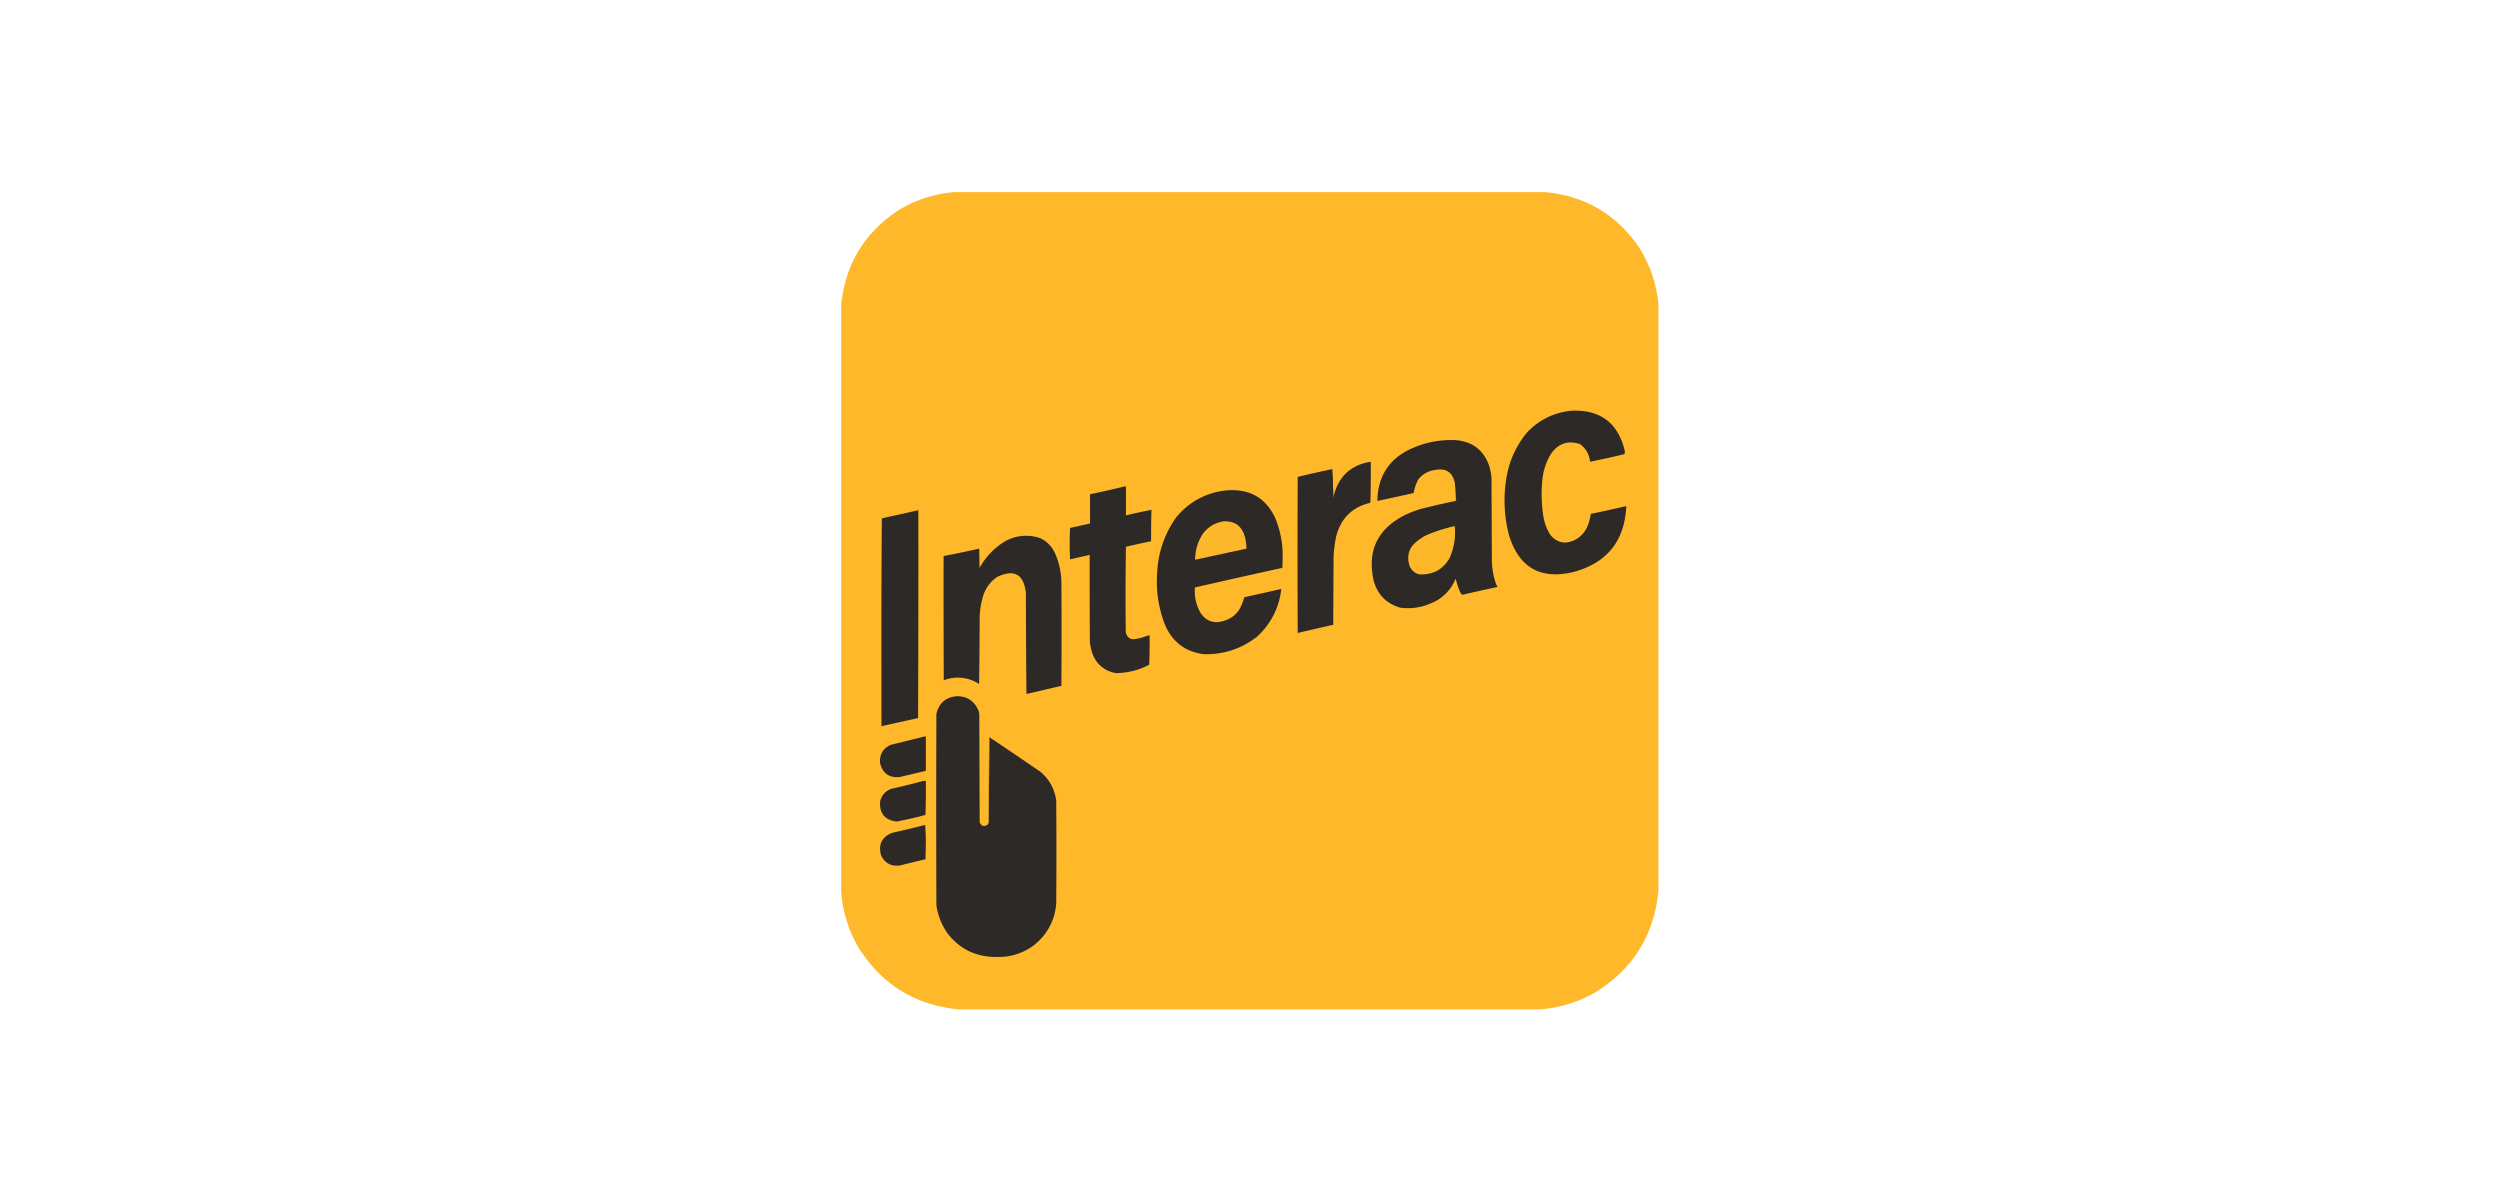<svg xmlns="http://www.w3.org/2000/svg" width="104" height="50" fill="none"><g fill-rule="evenodd" clip-path="url(#a)" clip-rule="evenodd"><path fill="#FEB82A" d="M39.7 7.992h24.585c1.65.16 2.945.919 3.884 2.277.48.747.754 1.563.823 2.446v24.339c-.182 1.855-1.064 3.268-2.646 4.238a5.478 5.478 0 0 1-2.292.7h-24.17c-1.82-.18-3.212-1.041-4.176-2.584a5.375 5.375 0 0 1-.716-2.308V12.7c.17-1.707.97-3.028 2.4-3.962a5.238 5.238 0 0 1 2.308-.746Z"/><path fill="#2D2926" d="M65.392 17.085c1.179-.044 1.91.504 2.193 1.646a.3.3 0 0 1-.008.161c-.475.115-.952.22-1.43.316a1.011 1.011 0 0 0-.416-.731c-.487-.166-.885-.04-1.192.377-.203.32-.326.669-.37 1.046-.061.55-.046 1.1.046 1.646.051.26.149.502.293.723.272.309.597.378.977.208.238-.116.415-.292.53-.53.081-.182.135-.374.162-.57.494-.101.986-.21 1.477-.323-.068 1.456-.807 2.372-2.215 2.746-1.351.316-2.236-.184-2.654-1.5a5.661 5.661 0 0 1-.139-2.277c.1-.763.392-1.44.877-2.03a2.874 2.874 0 0 1 1.87-.908Zm-4.846 3.753c.02-.015.03-.038.03-.069a.151.151 0 0 0-.014-.069c-.007-.2-.02-.4-.039-.6-.096-.46-.376-.642-.838-.546a1.04 1.04 0 0 0-.685.392 1.897 1.897 0 0 0-.192.562c-.502.115-1.004.225-1.508.33.015-1.027.486-1.753 1.415-2.177a4.046 4.046 0 0 1 1.816-.353c.716.05 1.19.411 1.423 1.084.046.161.077.326.092.493l.016 3.476c.012.317.068.624.169.924.017.042.04.08.069.115a.122.122 0 0 1-.061.03c-.473.101-.945.206-1.416.316a.639.639 0 0 1-.13-.23 5.667 5.667 0 0 1-.14-.447 1.813 1.813 0 0 1-1.053 1.039c-.405.173-.825.229-1.261.169-.581-.175-.948-.558-1.1-1.146-.259-1.205.154-2.095 1.238-2.67.218-.109.445-.201.677-.276.495-.126.992-.241 1.492-.346Zm-5.092-.6c-.003.144 0 .288.008.431a.052.052 0 0 0 .023-.046c.2-.808.713-1.28 1.538-1.415.005.569 0 1.138-.015 1.707-.757.18-1.23.646-1.423 1.4a5.273 5.273 0 0 0-.108.846l-.015 2.831c-.493.11-.986.223-1.477.339-.01-2.164-.01-4.328 0-6.492a47.24 47.24 0 0 1 1.438-.324c.02.24.03.482.03.723Zm-8.677 0h.062v1.2c.352-.081.706-.158 1.061-.23-.011.436-.016.871-.015 1.307-.35.072-.699.15-1.046.231-.018 1.164-.021 2.328-.008 3.492a.368.368 0 0 0 .192.331.392.392 0 0 0 .13.023c.123-.014.243-.037.362-.069.1-.041.203-.074.308-.1.005.41 0 .82-.015 1.23a3.01 3.01 0 0 1-1.4.347c-.489-.099-.814-.383-.977-.854a2.983 2.983 0 0 1-.092-.415c-.008-1.216-.01-2.431-.008-3.646-.272.06-.544.121-.816.184a13.91 13.91 0 0 1 0-1.307l.831-.185V20.56a38.2 38.2 0 0 0 1.43-.323Zm4.354.154c.913-.037 1.557.358 1.93 1.185.167.414.264.844.293 1.292.007.252.004.503-.008.754-1.215.266-2.428.538-3.638.816-.03.385.052.744.246 1.076.237.332.553.438.946.316.29-.08.513-.246.67-.5a2.43 2.43 0 0 0 .191-.485c.514-.113 1.027-.229 1.539-.346a3.107 3.107 0 0 1-1.015 1.992c-.646.5-1.38.74-2.2.723-.759-.096-1.295-.494-1.608-1.192a4.912 4.912 0 0 1-.338-2.2c.04-.843.301-1.607.784-2.292a3.061 3.061 0 0 1 2.208-1.139Z"/><path fill="#6E5527" d="m55.454 20.238.03.385c.001.02-.007.035-.023.046a6.007 6.007 0 0 1-.007-.43Z"/><path fill="#7B5E28" d="M60.562 20.7c.01.02.015.043.015.07-.001.03-.011.053-.03.069a.366.366 0 0 0 .015-.139Z"/><path fill="#2D2926" d="M38.146 21.238h.046v8.631c-.508.11-1.016.222-1.523.339-.005-2.883 0-5.766.016-8.646.487-.107.974-.214 1.461-.324Z"/><path fill="#614D27" d="M38.146 21.238a.071.071 0 0 1 .062-.015 1215 1215 0 0 1-.016 8.646v-8.63h-.046Zm-1.461.323c-.016 2.881-.02 5.764-.016 8.647-.01-1.439-.015-2.88-.015-4.323 0-1.447.01-2.888.03-4.324Z"/><path fill="#FDB72A" d="M50.915 21.685c.452-.014.742.196.87.63.044.166.067.337.069.508l-2.139.462c.004-.398.114-.762.331-1.093.222-.286.511-.455.87-.507Z"/><path fill="#FDB82A" d="M60.515 21.885c.05.466-.024.918-.223 1.353-.284.467-.702.685-1.254.654a.568.568 0 0 1-.423-.438.87.87 0 0 1 .139-.754c.177-.193.385-.344.623-.454.37-.154.75-.274 1.138-.361Z"/><path fill="#2D2926" d="M40.73 22.823c.014.261.021.523.024.785a.065.065 0 0 0 .023-.031 2.94 2.94 0 0 1 1-1.039A1.768 1.768 0 0 1 43.3 22.4c.271.138.468.345.592.623.161.367.248.752.262 1.154.01 1.451.01 2.903 0 4.354l-1.454.338c-.013-1.405-.02-2.81-.023-4.215-.092-.77-.49-.989-1.192-.654-.31.212-.513.502-.608.87-.077.27-.118.549-.123.83-.003.918-.01 1.836-.023 2.754a1.61 1.61 0 0 0-1.47-.154c-.007-1.723-.01-3.446-.007-5.17.494-.092.986-.195 1.477-.307Z"/><path fill="#C99429" d="M40.73 22.823c.002-.008.007-.013.016-.015l.03.769a.065.065 0 0 1-.022.03c-.003-.261-.01-.523-.023-.784Z"/><path fill="#2D2926" d="m41.13 34.192.031-3.523c.71.476 1.418.956 2.124 1.439.368.313.586.71.654 1.192.01 1.426.01 2.851 0 4.277a2.404 2.404 0 0 1-.993 1.792c-.453.313-.955.46-1.508.439-.806.005-1.465-.302-1.977-.923a2.633 2.633 0 0 1-.507-1.231c-.01-2.651-.01-5.303 0-7.954.108-.46.398-.706.87-.738.394.006.679.185.853.538.036.072.057.15.062.23l.015 4.478c.07.162.18.196.33.1a.228.228 0 0 0 .047-.116Zm-2.676-3.553h.061v1.43c-.359.083-.718.168-1.077.254-.435.048-.71-.14-.823-.561-.04-.365.107-.624.439-.777.47-.113.936-.228 1.4-.346Z"/><path fill="#957028" d="m41.161 30.67-.03 3.522c-.005-1.18 0-2.359.015-3.538.01.002.015.007.015.015Z"/><path fill="#2D2926" d="M38.423 32.485h.092c.005.471 0 .943-.015 1.415-.396.108-.797.2-1.2.277-.496-.063-.725-.345-.685-.846a.702.702 0 0 1 .47-.516 44.97 44.97 0 0 0 1.338-.33Zm.062 1.83c.02.233.03.472.03.716l-.015.715c-.35.08-.699.164-1.046.254-.382.056-.651-.09-.808-.438-.11-.444.046-.75.47-.916.458-.103.914-.213 1.369-.33Z"/></g><defs><clipPath id="a"><path fill="#fff" d="M35 8h34v34H35z"/></clipPath></defs></svg>